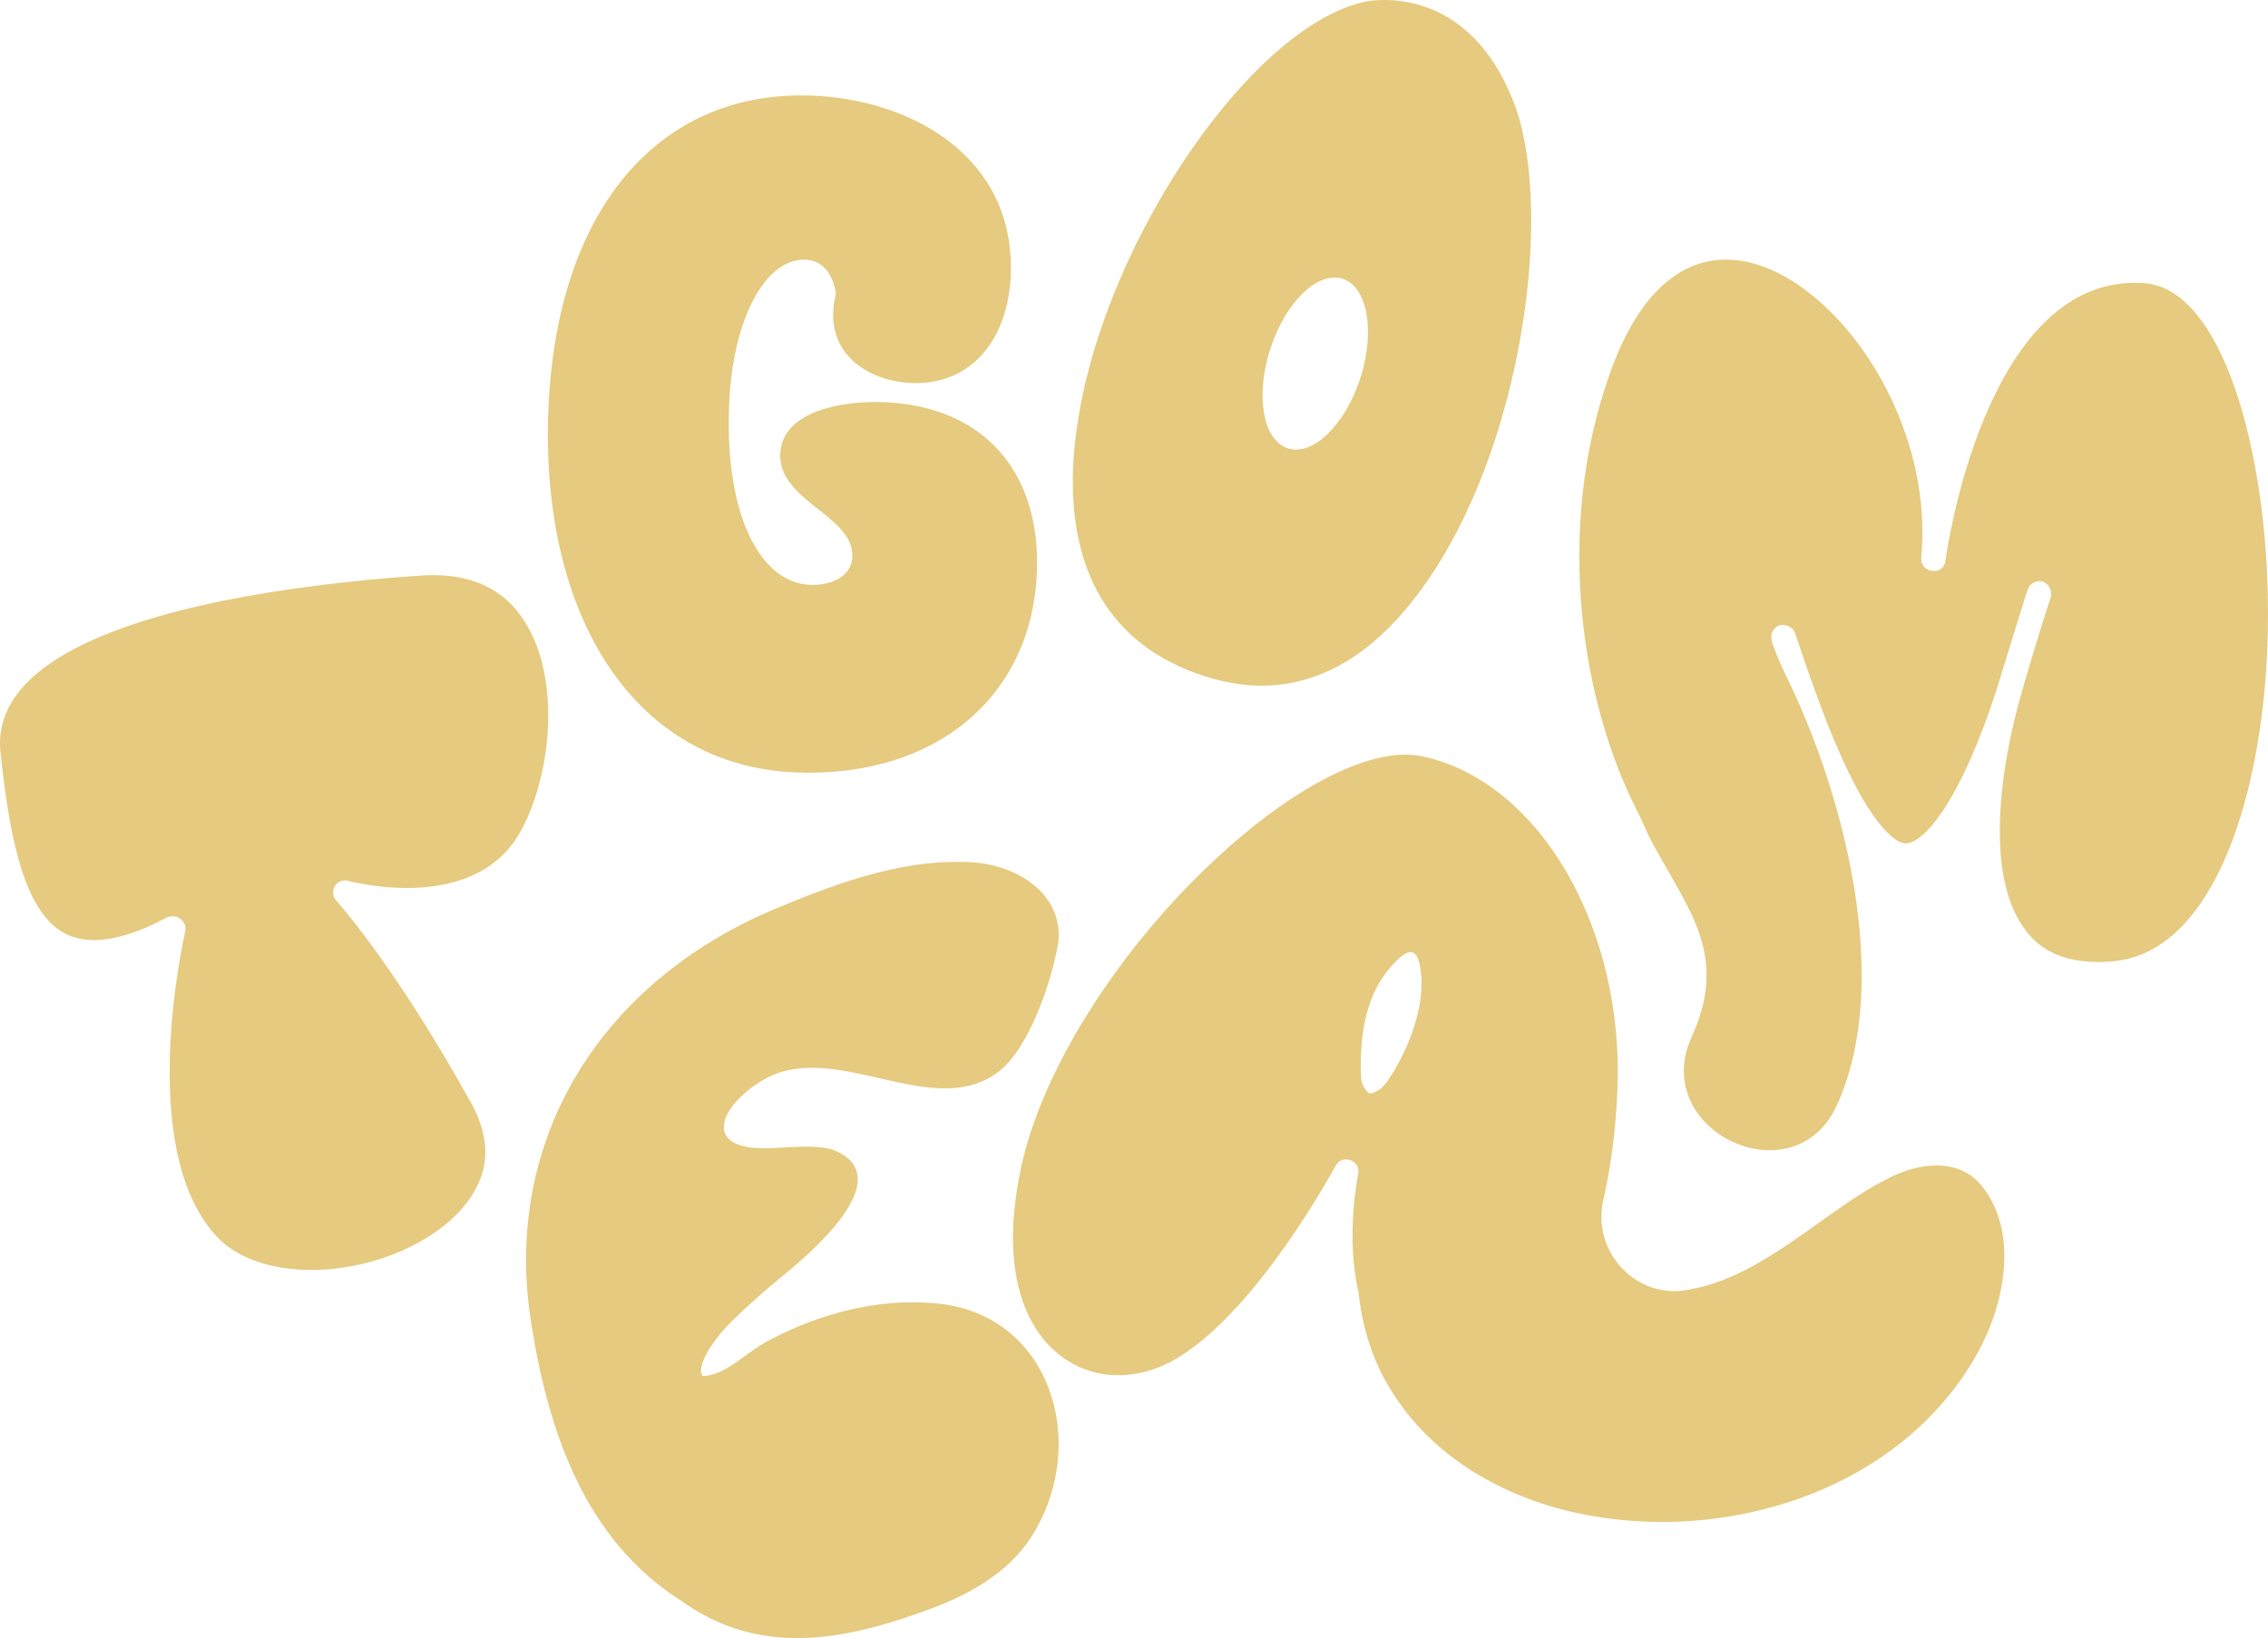 <svg xmlns="http://www.w3.org/2000/svg" width="562" height="406" viewBox="0 0 562 406" fill="none"><g opacity="0.5" clip-path="url(#clip0_8203_53215)"><path d="M211.209 137.875C211.558 127.929 192.938 124.113 193.335 112.584C193.716 101.51 209.612 99.35 218.634 99.659C243.683 100.536 257.796 116.863 256.945 141.496C255.859 172.68 231.896 192.669 197.599 191.467C157.205 190.063 134.102 152.821 135.853 102.428C137.596 52.253 163.034 22.367 200.947 23.691C225.768 24.56 251.481 38.8 250.468 67.955C249.917 83.778 240.927 95.454 226.036 94.934C214.752 94.536 203.492 87.132 207.148 72.778C206.029 65.95 202.244 64.464 199.536 64.366C189.833 64.025 181.419 78.672 180.64 101.039C179.7 128.156 188.617 144.54 200.801 144.962C205.089 145.108 211.015 143.509 211.217 137.858L211.209 137.875Z" fill="#CC9600"></path><path d="M105.325 142.6C94.397 143.29 77.869 144.776 61.194 147.771C31.955 153.041 -2.237 163.871 0.113 186.442C2.027 204.189 5.018 223.236 14.113 230.113C17.793 232.857 22.171 233.563 27.521 232.597C31.639 231.858 36.227 230.178 41.455 227.32C41.869 227.247 42.072 227.206 42.485 227.133C43.312 226.987 44.203 227.247 44.73 227.791C45.703 228.465 46.133 229.666 45.906 230.779C45.809 231.436 33.414 284.331 53.501 306.26C59.889 313.412 72.754 316.416 86.753 313.9C101.369 311.269 113.755 303.288 118.246 293.968C121.367 287.659 120.8 280.945 116.957 273.76C97.178 238.151 83.511 223.577 83.47 223.374C82.425 222.286 82.165 220.841 83.008 219.623C83.649 218.446 85.051 217.983 86.397 218.373C86.599 218.332 97.786 221.434 109.11 219.396C118.173 217.764 125.023 213.339 129.028 206.016C136.558 192.312 139.112 168.653 130.162 154.299C125.031 145.855 116.487 142.072 105.317 142.592L105.325 142.6Z" fill="#CC9600"></path><path d="M230.396 322.928C217.37 321.978 203.354 325.534 191.551 331.721C184.912 334.798 180.705 340.57 174.309 341.09C172.534 340.221 174.479 334.221 181.572 327.247C185.642 323.244 189.946 319.485 194.372 315.881C204.643 307.526 221.958 290.931 206.232 284.915C201.546 283.519 193.878 284.607 189.233 284.615C173.928 284.55 178.484 274.052 188.941 267.768C206.556 257.181 230.883 278.014 247.282 265.763L247.614 265.503C255.258 259.406 260.698 242.86 262.238 233.596C263.519 222.181 253.062 214.858 241.794 213.802C225.419 212.495 208.809 218.316 194.088 224.446C149.228 242.332 124.091 282.39 131.711 328.441C136.112 355.931 145.378 381.952 168.935 396.858C187.725 410.344 208.153 406.885 228.751 399.424C239.84 395.535 249.965 389.86 255.72 380.677C270.279 357.514 260.252 324.503 230.388 322.928H230.396Z" fill="#CC9600"></path><path d="M293.366 165.682C301.359 169.043 309.157 170.537 316.704 169.733C330.209 168.296 342.296 160.063 352.963 145.019C377.136 111.05 384.926 53.544 375.604 26.727C365.779 -0.471 345.878 -0.463 340.155 0.146C339.466 0.219 339.239 0.244 339.239 0.244C311.289 5.115 274.349 58.342 267.158 103.986C263.648 125.428 265.48 153.682 293.366 165.674V165.682ZM314.759 86.498C318.512 74.897 326.545 67.111 332.714 69.108C338.875 71.105 340.828 82.138 337.083 93.74C333.33 105.342 325.297 113.128 319.128 111.131C312.959 109.134 311.013 98.1 314.759 86.498Z" fill="#CC9600"></path><path d="M467.384 292.344C452.444 299.797 436.936 316.449 418.803 319.575C418.705 319.599 418.6 319.615 418.503 319.64C405.622 322.311 394.338 310.319 397.281 297.475C399.129 289.405 400.32 280.482 400.75 270.91C402.793 230.421 381.562 193.716 352.518 187.473C339.223 184.615 317.685 196.274 296.171 217.788C274.365 239.677 257.82 266.973 253.029 289.308C245.961 322.295 258.76 337.469 272.055 340.327C278.394 341.69 285.309 340.391 291.429 336.779C311.743 324.86 330.704 289.291 330.996 288.926C331.709 287.578 333.111 287.026 334.708 287.578C336.094 288.09 336.856 289.543 336.548 290.972C336.5 291.216 333.371 306.511 336.621 320.143C337.513 329.114 340.334 337.858 344.955 344.979C354.869 361.03 372.475 371.089 390.674 374.986C427.703 383.056 471.445 369.311 490.227 335.001C496.939 322.644 500.036 305.48 491.354 294.284C485.444 286.596 475.044 288.187 467.4 292.336L467.384 292.344ZM343.009 268.97C341.566 270.675 339.702 271.04 339.572 271.016C339.572 271.016 339.483 271 339.369 270.975C339.321 270.967 339.264 270.951 339.167 270.935C339.134 270.91 339.11 270.878 339.077 270.853C337.975 269.83 337.318 268.418 337.254 266.916C337.254 266.908 337.254 266.891 337.254 266.883C336.492 248.226 343.033 241.138 346.154 238.021C347.621 236.559 348.943 235.715 349.997 236.064C350.54 236.243 351.472 236.884 351.95 239.912C353.936 252.318 345.392 266.169 343.001 268.978L343.009 268.97Z" fill="#CC9600"></path><path d="M561.951 156.394C562.818 115.978 551.818 72.648 532.088 70.261C531.877 70.236 531.674 70.212 531.674 70.212C491.832 66.875 482.193 138.094 482.112 138.719C481.715 142.048 478.829 141.487 478.829 141.487C476.754 141.236 475.887 139.653 476.089 137.988C479.316 102.501 453.424 67.289 430.581 64.529C417.084 62.897 406.019 72.534 398.991 92.368C384.902 131.785 392.157 174.491 405.549 200.723C406.035 201.681 406.505 202.639 406.943 203.621L407.624 205.164C408.102 206.252 408.953 207.997 409.513 209.044C418.786 226.167 428.319 236.876 419.183 257.019C408.588 280.377 444.597 297.24 455.191 273.898C469.159 243.103 456.837 196.298 442.294 166.883C441.378 165.032 440.568 163.14 439.838 161.208C439.311 159.804 439.003 158.959 439.019 158.829C438.574 157.303 439.392 155.712 440.738 155.03C442.27 154.583 444.086 155.225 444.742 156.775C444.929 157.011 447.345 164.902 451.179 175.067C462.649 205.789 470.261 209.028 472.158 209.044C476.568 209.158 485.817 198.88 494.961 170.228C499.111 156.8 502.256 146.416 502.516 146.026C502.897 144.597 504.688 143.753 506.115 144.142C507.728 144.759 508.587 146.343 508.182 147.983C508.182 147.983 504.542 158.943 500.862 171.998C495.415 190.964 492.124 216.53 501.284 229.666C504.68 234.716 509.414 237.404 516.061 238.207C518.347 238.483 520.658 238.557 523.43 238.256C548.957 236.275 561.213 195.762 561.959 156.386L561.951 156.394Z" fill="#CC9600"></path></g><defs><clipPath id="clip0_8203_53215"><rect width="562" height="406" fill="white"></rect></clipPath></defs></svg>